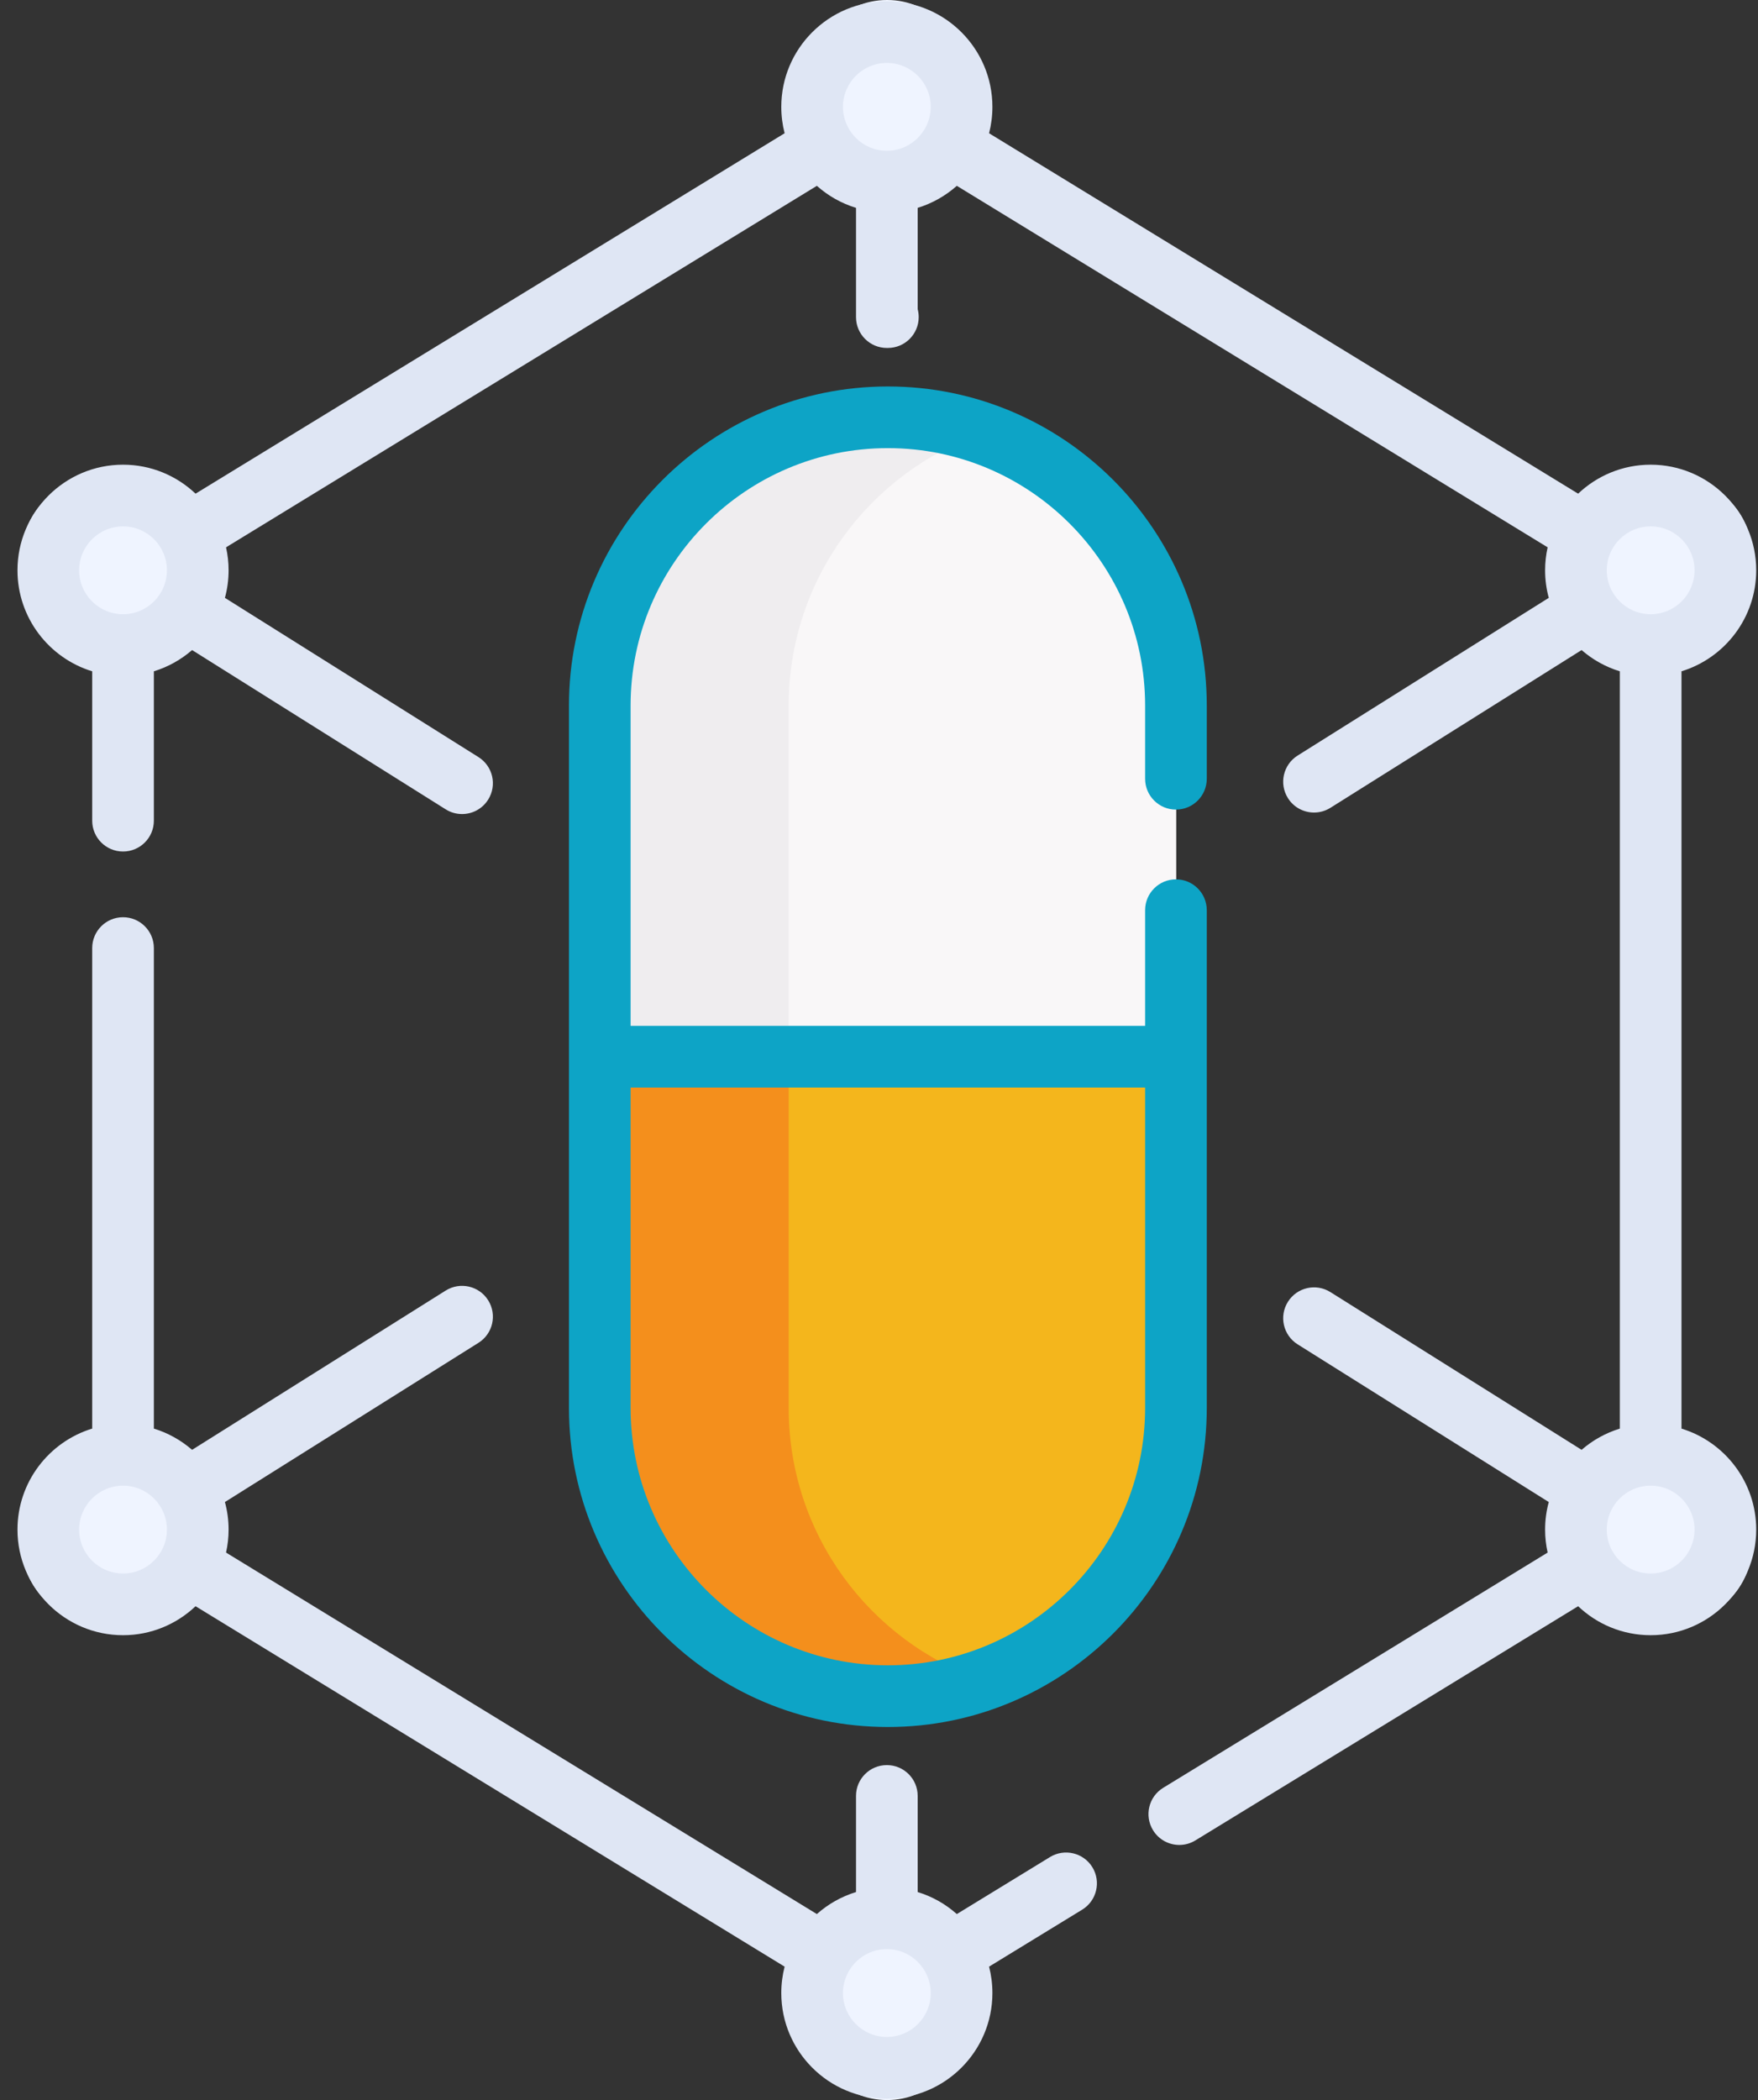 <svg width="67" height="80" viewBox="0 0 67 80" fill="none" xmlns="http://www.w3.org/2000/svg">
<rect x="0" y="0" width="67" height="80" fill="#333333" stroke="none"/>
<path d="M41.612 19.116C39.788 17.29 37.322 16.108 34.583 15.927L25.275 22.537V43.943L28.102 48.271H40.042L44.828 40.258V26.879C44.828 23.848 43.6 21.102 41.612 19.116Z" fill="#F9F7F8"/>
<path d="M30.058 26.879C30.058 22.075 33.145 17.995 37.441 16.505C36.314 16.114 35.105 15.899 33.845 15.899C27.781 15.899 22.865 20.815 22.865 26.879V40.258L28.098 48.271H35.291L30.058 40.258V26.879Z" fill="#EFEDEF"/>
<path d="M44.779 40.257H25.275V59.233L32.482 64.53C32.93 64.586 33.386 64.616 33.849 64.616C39.912 64.616 44.828 59.7 44.828 53.636V40.257H44.779Z" fill="#F4B61C"/>
<path d="M30.058 53.636V40.257H22.865V53.636C22.865 59.7 27.781 64.616 33.845 64.616C35.105 64.616 36.314 64.4 37.441 64.01C33.144 62.52 30.058 58.44 30.058 53.636Z" fill="#F48F1C"/>
<path d="M33.807 0C35.43 0 36.745 1.316 36.745 2.938C36.745 4.561 35.43 5.876 33.807 5.876C32.184 5.876 30.869 4.561 30.869 2.938C30.869 1.316 32.184 0 33.807 0Z" fill="#EFF4FF"/>
<path d="M3.774 24.089C5.397 24.089 6.712 22.774 6.712 21.151C6.712 19.528 5.397 18.213 3.774 18.213C2.151 18.213 0.836 19.528 0.836 21.151C0.836 22.774 2.151 24.089 3.774 24.089Z" fill="#EFF4FF"/>
<path d="M63.834 24.089C65.457 24.089 66.773 22.774 66.773 21.151C66.773 19.528 65.457 18.213 63.834 18.213C62.212 18.213 60.897 19.528 60.897 21.151C60.897 22.774 62.212 24.089 63.834 24.089Z" fill="#EFF4FF"/>
<path d="M33.807 80C35.43 80 36.745 78.685 36.745 77.062C36.745 75.439 35.43 74.124 33.807 74.124C32.185 74.124 30.869 75.439 30.869 77.062C30.869 78.685 32.185 80 33.807 80Z" fill="#EFF4FF"/>
<path d="M3.774 61.788C5.397 61.788 6.712 60.473 6.712 58.85C6.712 57.227 5.397 55.912 3.774 55.912C2.151 55.912 0.836 57.227 0.836 58.85C0.836 60.473 2.151 61.788 3.774 61.788Z" fill="#EFF4FF"/>
<path d="M63.834 61.788C65.457 61.788 66.773 60.473 66.773 58.85C66.773 57.227 65.457 55.912 63.834 55.912C62.212 55.912 60.897 57.227 60.897 58.85C60.897 60.473 62.212 61.788 63.834 61.788Z" fill="#EFF4FF"/>
<path d="M40.017 70.743L36.466 72.915C36.04 72.536 35.533 72.247 34.974 72.076V68.414C34.974 67.765 34.448 67.24 33.799 67.24C33.15 67.24 32.624 67.765 32.624 68.414V72.076C32.066 72.247 31.559 72.536 31.132 72.915L8.615 59.144C8.678 58.862 8.712 58.569 8.712 58.269C8.712 57.906 8.663 57.554 8.572 57.219L18.235 51.154C18.785 50.809 18.95 50.083 18.605 49.534C18.261 48.984 17.536 48.819 16.986 49.163L7.321 55.23C6.901 54.867 6.407 54.587 5.864 54.421V36.116C5.864 35.467 5.338 34.941 4.689 34.941C4.04 34.941 3.514 35.467 3.514 36.116V54.421C1.867 54.925 0.666 56.459 0.666 58.269C0.666 60.487 2.471 62.292 4.689 62.292C5.759 62.292 6.732 61.871 7.453 61.188L29.903 74.918C29.82 75.239 29.776 75.576 29.776 75.923C29.776 78.142 31.581 79.946 33.799 79.946C36.017 79.946 37.822 78.142 37.822 75.923C37.822 75.576 37.778 75.239 37.695 74.918L41.243 72.748C41.797 72.409 41.971 71.686 41.633 71.132C41.294 70.579 40.571 70.404 40.017 70.743ZM4.689 59.942C3.766 59.942 3.016 59.192 3.016 58.269C3.016 57.346 3.766 56.596 4.689 56.596C5.612 56.596 6.362 57.346 6.362 58.269C6.362 59.192 5.612 59.942 4.689 59.942ZM33.799 77.597C32.877 77.597 32.126 76.846 32.126 75.923C32.126 75.607 32.216 75.311 32.369 75.058C32.371 75.056 32.373 75.054 32.374 75.052C32.376 75.049 32.378 75.045 32.38 75.042C32.675 74.567 33.2 74.25 33.799 74.25C34.398 74.25 34.924 74.568 35.219 75.043C35.221 75.046 35.222 75.049 35.224 75.052C35.225 75.054 35.227 75.055 35.228 75.058C35.382 75.311 35.472 75.606 35.472 75.923C35.472 76.846 34.722 77.597 33.799 77.597Z" fill="#DFE6F4"/>
<path d="M64.084 54.422V25.573C65.731 25.069 66.932 23.535 66.932 21.725C66.932 19.507 65.127 17.702 62.909 17.702C61.839 17.702 60.866 18.123 60.145 18.806L37.695 5.076C37.778 4.755 37.822 4.418 37.822 4.071C37.822 1.853 36.017 0.048 33.799 0.048C31.581 0.048 29.776 1.853 29.776 4.071C29.776 4.418 29.82 4.755 29.903 5.076L7.453 18.806C6.732 18.123 5.759 17.702 4.689 17.702C2.471 17.702 0.666 19.507 0.666 21.725C0.666 23.535 1.867 25.069 3.514 25.573V31.263C3.514 31.912 4.04 32.438 4.689 32.438C5.338 32.438 5.864 31.912 5.864 31.263V25.573C6.407 25.407 6.901 25.128 7.321 24.764L16.986 30.831C17.18 30.953 17.396 31.011 17.609 31.011C18 31.011 18.382 30.816 18.605 30.46C18.95 29.911 18.784 29.186 18.235 28.841L8.572 22.775C8.663 22.44 8.712 22.088 8.712 21.725C8.712 21.425 8.678 21.132 8.615 20.85L31.132 7.079C31.558 7.458 32.065 7.748 32.624 7.918V12.08C32.624 12.729 33.15 13.255 33.799 13.255L33.838 13.255C34.487 13.255 35.013 12.729 35.013 12.08C35.013 11.975 34.999 11.873 34.974 11.777V7.918C35.532 7.747 36.039 7.458 36.466 7.079L58.983 20.85C58.92 21.132 58.886 21.425 58.886 21.725C58.886 22.088 58.935 22.44 59.026 22.775L49.454 28.783C48.905 29.128 48.739 29.853 49.084 30.403C49.307 30.759 49.689 30.953 50.08 30.953C50.293 30.953 50.509 30.895 50.703 30.774L60.277 24.764C60.696 25.128 61.191 25.407 61.734 25.573V54.422C61.191 54.588 60.696 54.867 60.277 55.23L50.703 49.221C50.154 48.876 49.429 49.042 49.084 49.592C48.739 50.141 48.905 50.866 49.454 51.211L59.026 57.219C58.935 57.554 58.886 57.906 58.886 58.269C58.886 58.57 58.92 58.862 58.983 59.144L44.332 68.105C43.778 68.443 43.604 69.166 43.943 69.72C44.164 70.082 44.55 70.282 44.946 70.282C45.155 70.282 45.367 70.226 45.558 70.109L60.145 61.188C60.866 61.872 61.839 62.292 62.909 62.292C65.127 62.292 66.932 60.488 66.932 58.269C66.932 56.459 65.731 54.925 64.084 54.422ZM4.689 23.398C3.766 23.398 3.016 22.648 3.016 21.725C3.016 20.802 3.766 20.052 4.689 20.052C5.612 20.052 6.362 20.802 6.362 21.725C6.362 22.648 5.612 23.398 4.689 23.398ZM33.799 5.744C33.2 5.744 32.675 5.427 32.38 4.952C32.378 4.949 32.376 4.946 32.374 4.942C32.372 4.939 32.37 4.937 32.368 4.934C32.215 4.681 32.126 4.387 32.126 4.071C32.126 3.148 32.877 2.397 33.799 2.397C34.722 2.397 35.472 3.148 35.472 4.071C35.472 4.387 35.383 4.681 35.23 4.934C35.228 4.937 35.226 4.939 35.224 4.942C35.222 4.946 35.221 4.949 35.218 4.952C34.923 5.427 34.398 5.744 33.799 5.744ZM61.236 21.725C61.236 20.802 61.987 20.052 62.909 20.052C63.832 20.052 64.582 20.802 64.582 21.725C64.582 22.648 63.832 23.398 62.909 23.398C61.987 23.398 61.236 22.648 61.236 21.725ZM62.909 59.942C61.986 59.942 61.236 59.192 61.236 58.269C61.236 57.346 61.986 56.596 62.909 56.596C63.832 56.596 64.582 57.346 64.582 58.269C64.582 59.192 63.832 59.942 62.909 59.942Z" fill="#DFE6F4"/>
<path d="M45.992 34.673C45.992 34.024 45.466 33.498 44.817 33.498C44.168 33.498 43.642 34.024 43.642 34.673V39.08H24.033V26.876C24.033 21.47 28.431 17.071 33.838 17.071C39.244 17.071 43.642 21.47 43.642 26.876V29.666C43.642 30.315 44.168 30.841 44.817 30.841C45.466 30.841 45.992 30.315 45.992 29.666V26.876C45.992 20.174 40.539 14.722 33.838 14.722C27.136 14.722 21.684 20.174 21.684 26.876V53.635C21.684 60.336 27.136 65.789 33.838 65.789C40.539 65.789 45.992 60.336 45.992 53.635V34.673ZM33.838 63.439C28.431 63.439 24.033 59.041 24.033 53.635V41.43H43.642V53.635C43.642 59.041 39.244 63.439 33.838 63.439Z" fill="#0DA4C6"/>
</svg>

